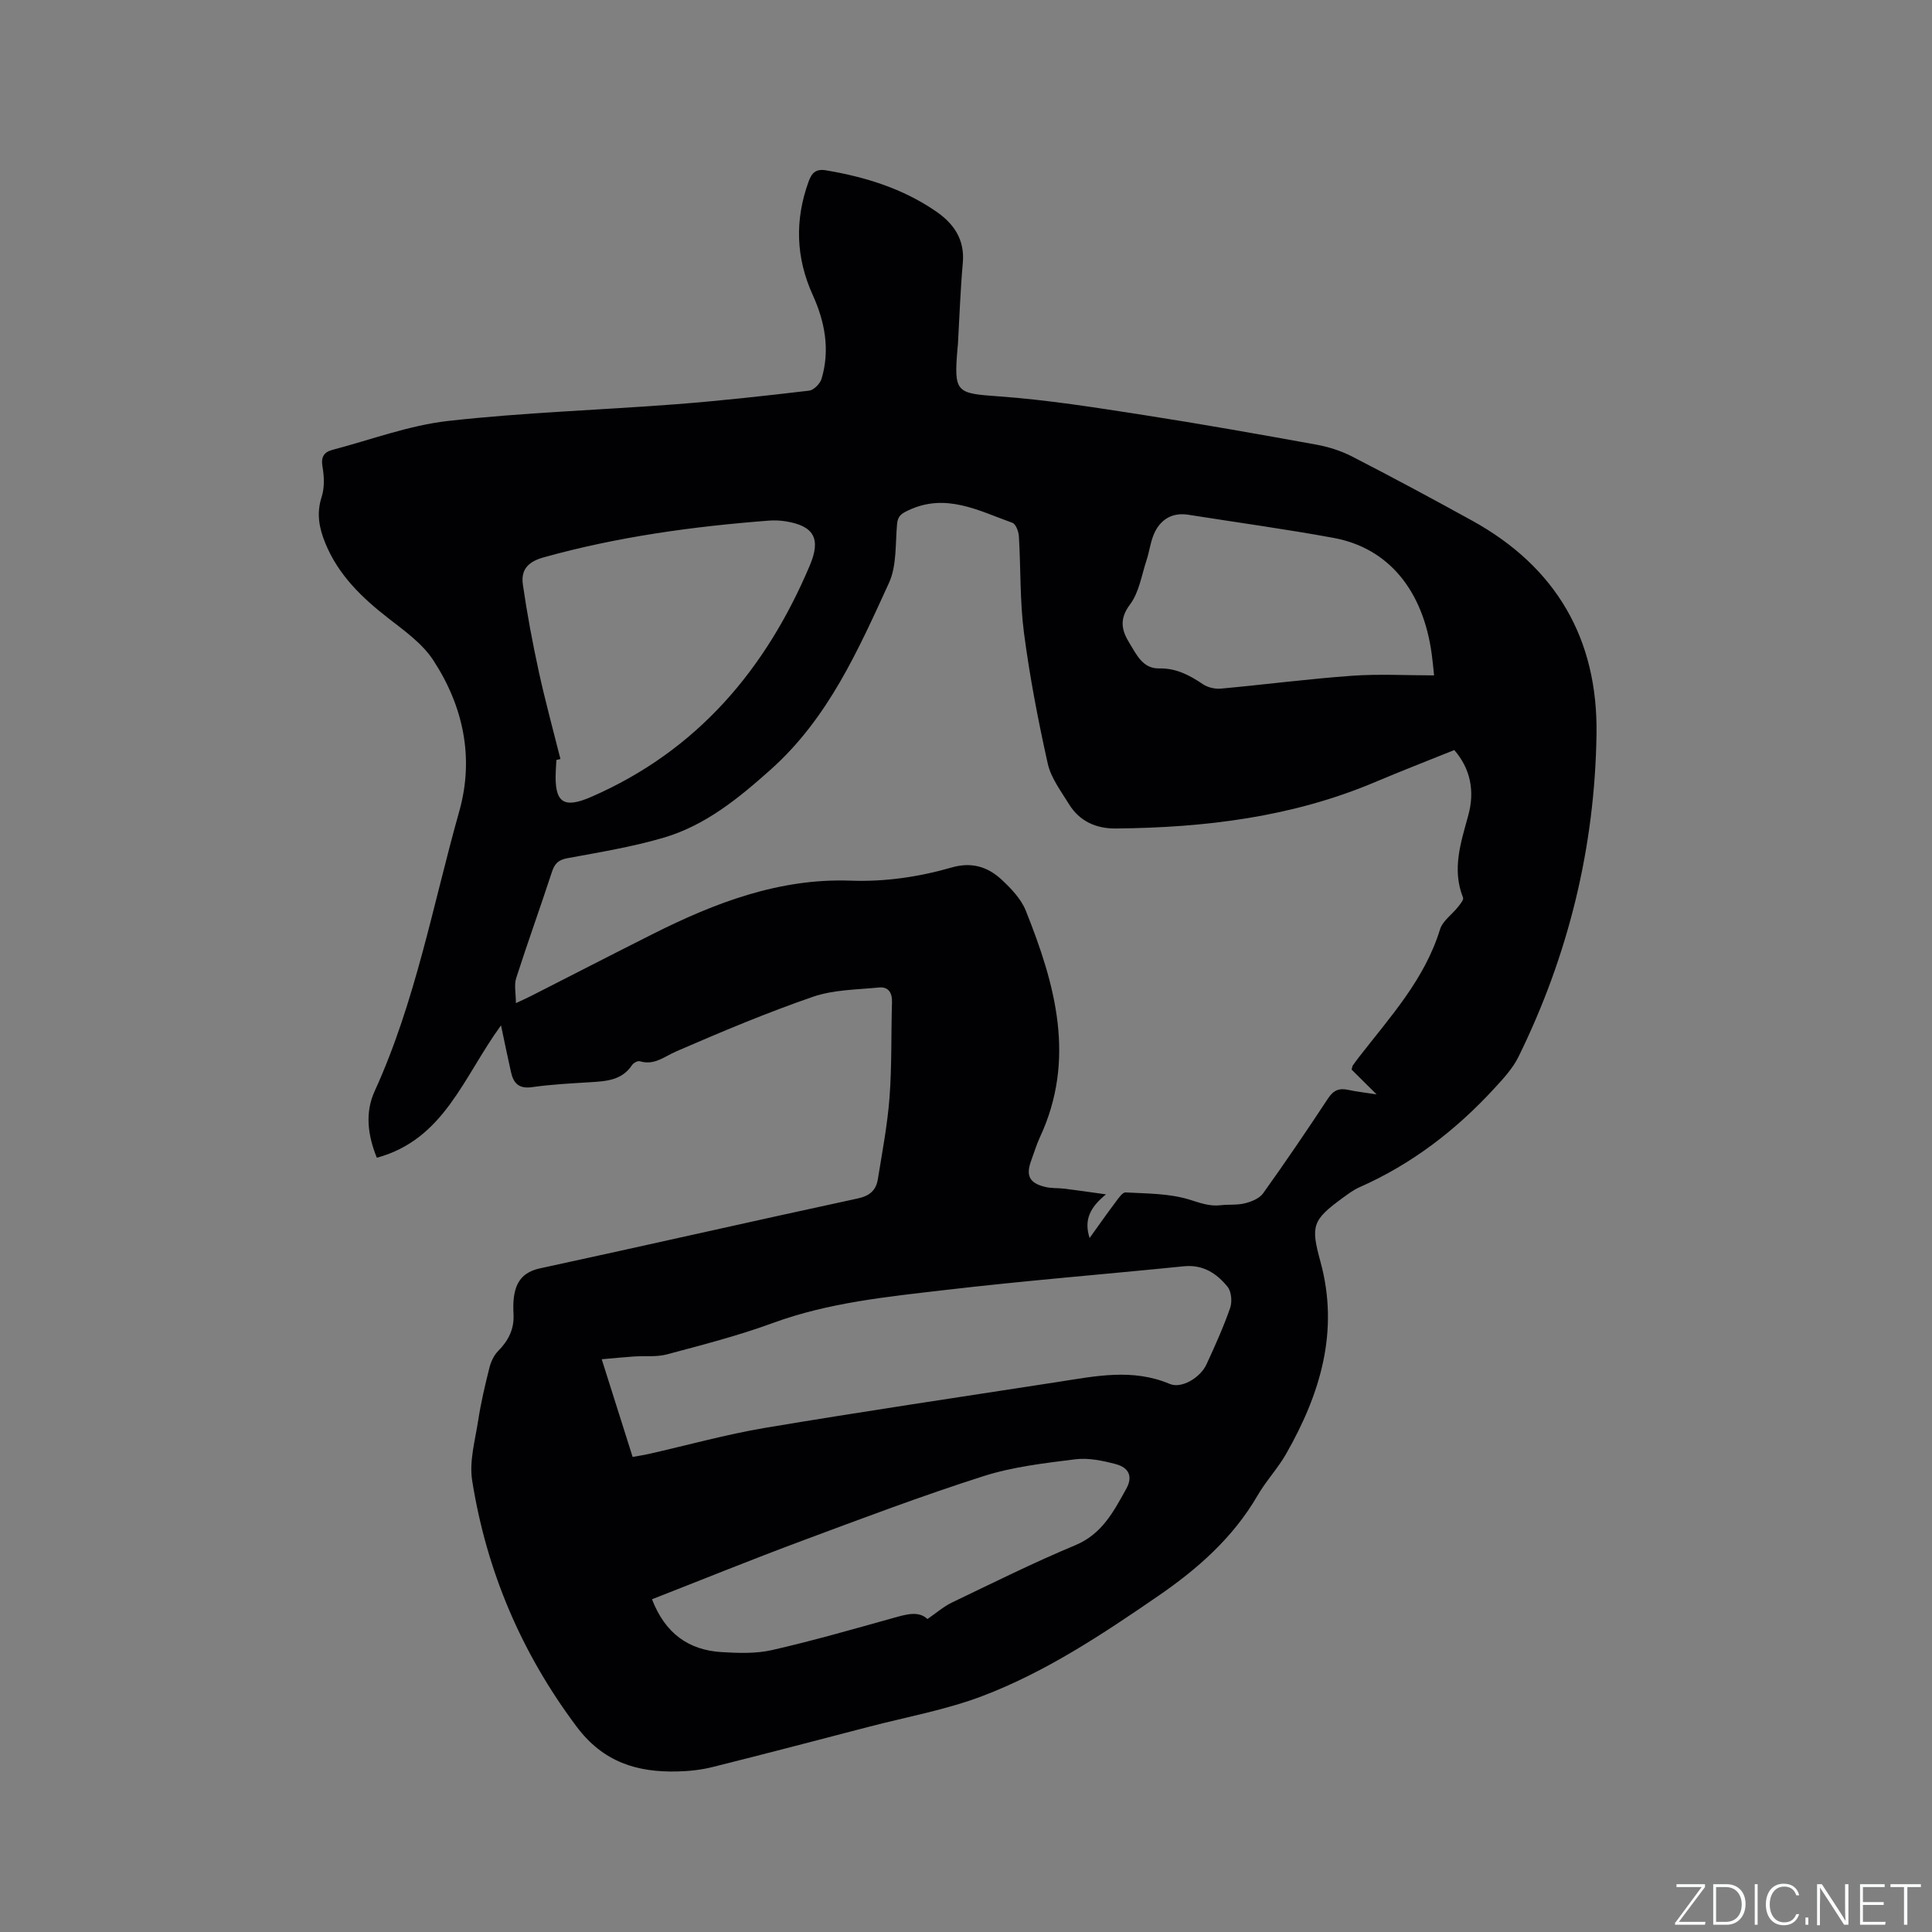 <svg enable-background="new 0 0 400 400" viewBox="0 0 400 400" xmlns="http://www.w3.org/2000/svg"><rect x="0" y="0" width="400" height="400" fill="#808080" stroke="none"/><g fill="#fafbfc"><path d="m346.9 398 5.4-7.3h-5.2v-.6h5.9v.6l-5.4 7.2h5.5l-.1.6h-6.2v-.5z"/><path d="m354.7 390.1h2.8c2.3 0 3.9 1.6 3.9 4.1s-1.6 4.3-3.9 4.3h-2.8zm.6 7.8h2c2.2 0 3.3-1.6 3.3-3.6 0-1.8-1-3.6-3.3-3.6h-2z"/><path d="m363.9 390.1v8.4h-.6v-8.4z"/><path d="m372.5 396.3c-.4 1.3-1.4 2.3-3.2 2.3-2.4 0-3.7-1.9-3.7-4.3 0-2.3 1.2-4.3 3.7-4.3 1.8 0 2.9 1 3.2 2.4h-.6c-.4-1.1-1.1-1.8-2.5-1.8-2.1 0-3 1.9-3 3.7s.9 3.7 3 3.7c1.4 0 2.1-.7 2.5-1.7z"/><path d="m373.8 398.5v-1.5h.6v1.5z"/><path d="m376.2 398.5v-8.4h1c1.3 2 4.4 6.7 4.9 7.6-.1-1.2-.1-2.4-.1-3.8v-3.8h.7v8.4h-.9c-1.2-1.9-4.4-6.8-5-7.7.1 1.1 0 2.3 0 3.9v3.9h-.6z"/><path d="m390 394.4h-4.3v3.5h4.7l-.1.6h-5.2v-8.4h5.1v.6h-4.5v3.1h4.3z"/><path d="m394.2 390.7h-2.8v-.6h6.3v.6h-2.8v7.8h-.7z"/></g><path d="m103.73 212.29c-7.8 10.68-11.72 23.6-25.71 27.41-1.93-4.75-2.45-9.42-.45-13.79 8.46-18.54 12.05-38.54 17.52-57.96 3.12-11.1.82-21.77-5.4-31.28-2.24-3.42-5.89-6.03-9.21-8.61-5.53-4.29-10.42-8.98-13.13-15.61-1.28-3.13-1.86-6.15-.76-9.55.62-1.92.54-4.23.18-6.27-.36-2.06.33-3.04 2.09-3.5 7.96-2.09 15.84-5.07 23.94-5.98 15.67-1.76 31.47-2.25 47.21-3.46 9.19-.71 18.36-1.73 27.51-2.81.97-.11 2.28-1.45 2.58-2.47 1.78-5.98.68-11.8-1.82-17.31-3.52-7.76-3.75-15.51-.88-23.48.67-1.86 1.53-2.71 3.65-2.35 8.13 1.37 15.87 3.77 22.72 8.48 3.68 2.52 6 5.81 5.57 10.66-.5 5.59-.69 11.21-1.01 16.82-.02.32-.07.63-.09.95-.78 9.2-.25 9.25 8.64 9.89 10 .72 19.95 2.31 29.87 3.85 11.93 1.85 23.82 3.97 35.69 6.12 2.55.46 5.15 1.27 7.45 2.45 8.38 4.31 16.68 8.77 24.93 13.32 17.37 9.59 26.02 24.48 25.72 44.22-.35 23.42-5.81 45.72-16.15 66.76-1.18 2.4-3.11 4.49-4.95 6.49-7.96 8.68-17.14 15.74-27.98 20.53-1.24.55-2.37 1.4-3.48 2.21-6.27 4.59-6.64 5.75-4.6 13.18 3.94 14.37-.02 27.38-7.08 39.77-1.72 3.03-4.18 5.63-5.93 8.65-5.08 8.75-12.41 15.2-20.61 20.83-11.54 7.93-23.24 15.71-36.37 20.7-7.57 2.87-15.69 4.32-23.57 6.38-10.75 2.8-21.49 5.62-32.27 8.31-2.35.59-4.82.86-7.24.92-8.41.22-15.42-1.92-20.93-9.28-11.45-15.28-18.64-32.22-21.62-50.92-.64-4.01.61-8.36 1.25-12.51.56-3.65 1.41-7.26 2.31-10.84.31-1.24.91-2.58 1.79-3.47 2.14-2.16 3.37-4.55 3.21-7.63-.06-1.16-.08-2.34.07-3.49.42-3.22 1.86-5.25 5.41-6.02 21.94-4.74 43.83-9.74 65.78-14.47 2.52-.54 3.8-1.72 4.17-3.99.91-5.64 1.99-11.28 2.42-16.96.49-6.54.31-13.13.51-19.69.06-1.99-.78-3.23-2.69-3.04-4.59.45-9.39.45-13.67 1.92-9.59 3.31-18.98 7.26-28.29 11.3-2.5 1.08-4.55 2.96-7.56 2.05-.43-.13-1.31.34-1.61.79-2.1 3.17-5.34 3.34-8.65 3.55-4.02.25-8.05.45-12.03 1.02-2.77.4-3.9-.82-4.4-3.19-.67-2.98-1.28-5.94-2.05-9.6zm3.08-4.6c1.46-.69 2.32-1.06 3.15-1.49 8.4-4.27 16.77-8.59 25.19-12.82 12.89-6.48 26.22-11.58 40.95-11.05 7.2.26 14.17-.78 20.99-2.74 4.07-1.17 7.41-.13 10.25 2.5 1.98 1.84 4.05 4 5.03 6.43 6.11 15.28 10.47 30.76 2.93 46.94-.71 1.53-1.19 3.17-1.78 4.76-1.17 3.15-.44 4.7 2.83 5.51 1.31.33 2.73.21 4.09.38 2.54.31 5.07.69 8.54 1.17-3.3 2.7-4.6 5.26-3.39 9.04 1.9-2.65 3.57-5.04 5.32-7.36.61-.81 1.46-2.12 2.14-2.08 4.41.24 8.97.2 13.12 1.46 2.22.67 4.19 1.47 6.53 1.19 1.68-.2 3.44.01 5.05-.4 1.36-.34 3-1 3.76-2.06 4.62-6.46 9.09-13.04 13.46-19.67 1.12-1.71 2.32-2.16 4.19-1.75 1.66.37 3.37.54 5.85.93-2.19-2.17-3.72-3.7-5.17-5.13.12-.45.13-.69.24-.85.42-.61.87-1.2 1.32-1.79 6.41-8.26 13.56-16.03 16.74-26.39.54-1.76 2.48-3.07 3.71-4.63.46-.59 1.23-1.5 1.06-1.94-2.35-5.89-.45-11.42 1.09-17.07 1.36-4.96.47-9.61-2.91-13.49-5.58 2.25-11 4.35-16.34 6.61-17.19 7.28-35.29 9.46-53.74 9.63-4.05.04-7.51-1.48-9.69-5.04-1.65-2.69-3.72-5.4-4.39-8.37-2-8.96-3.74-18.01-4.93-27.11-.86-6.59-.65-13.33-1.05-19.99-.06-.98-.64-2.53-1.35-2.78-6.96-2.49-13.78-6.27-21.56-2.57-1.43.68-2.16 1.17-2.31 2.81-.38 4.11-.04 8.63-1.68 12.21-6.38 13.93-12.6 28.02-24.45 38.61-6.71 6-13.6 11.64-22.32 14.17-6.48 1.89-13.2 2.99-19.85 4.22-1.89.35-2.62 1.18-3.18 2.89-2.4 7.34-5.03 14.61-7.39 21.96-.44 1.42-.05 3.12-.05 5.15zm24.17 93.95c1.28-.23 2.31-.38 3.32-.61 8.06-1.82 16.04-4.05 24.18-5.42 20.16-3.38 40.39-6.38 60.59-9.5 7.72-1.19 15.39-2.85 23.12.42 2.46 1.04 6.34-1.33 7.59-4.03 1.77-3.84 3.52-7.72 4.91-11.71.45-1.28.26-3.39-.54-4.38-2.24-2.76-5.08-4.64-9.04-4.24-16.44 1.66-32.92 2.98-49.33 4.9-12.07 1.41-24.2 2.6-35.79 6.85-7.14 2.62-14.55 4.52-21.91 6.49-2.18.58-4.59.28-6.89.44-2.1.14-4.2.36-6.61.57 2.28 7.21 4.31 13.63 6.4 20.22zm-14.95-144.5c-.28.07-.56.14-.84.21-.04.74-.08 1.48-.12 2.22-.33 6.6 1.52 7.96 7.38 5.4 21.88-9.55 36.1-26.34 45.22-47.92 2.34-5.54.85-8.18-5.03-9.12-1.14-.18-2.32-.23-3.47-.14-15.76 1.21-31.35 3.35-46.63 7.61-3.42.95-4.71 2.72-4.28 5.67.87 6.04 2 12.05 3.3 18.01 1.32 6.06 2.96 12.04 4.47 18.06zm18.96 173.97c2.71 7.05 7.55 10.52 14.41 10.94 3.47.21 7.1.34 10.44-.42 8.43-1.92 16.75-4.32 25.08-6.64 2.69-.75 5.25-1.54 7.1.21 1.86-1.27 3.34-2.58 5.06-3.41 8.47-4.06 16.89-8.26 25.55-11.87 5.56-2.32 7.95-7.01 10.55-11.68 1.38-2.48.62-4.37-2.18-5.11-2.71-.72-5.66-1.34-8.38-1-6.39.8-12.91 1.55-19 3.49-12.68 4.05-25.16 8.76-37.64 13.41-10.29 3.83-20.47 7.97-30.99 12.08zm161.92-191.28c-.15-1.42-.28-2.9-.48-4.36-1.78-13.25-8.97-22.01-20.31-24.1-9.99-1.84-20.07-3.21-30.11-4.8-3.13-.49-5.49.81-6.85 3.46-.94 1.83-1.14 4.03-1.8 6.02-1.02 3.09-1.53 6.61-3.4 9.09-2.26 3.02-1.77 5.33-.13 7.99 1.49 2.41 2.76 5.33 6.18 5.26 3.53-.07 6.28 1.41 9.06 3.28 1 .67 2.49 1.01 3.71.9 9.05-.83 18.07-2.01 27.13-2.66 5.57-.4 11.18-.08 17-.08z" fill="#010104"/></svg>